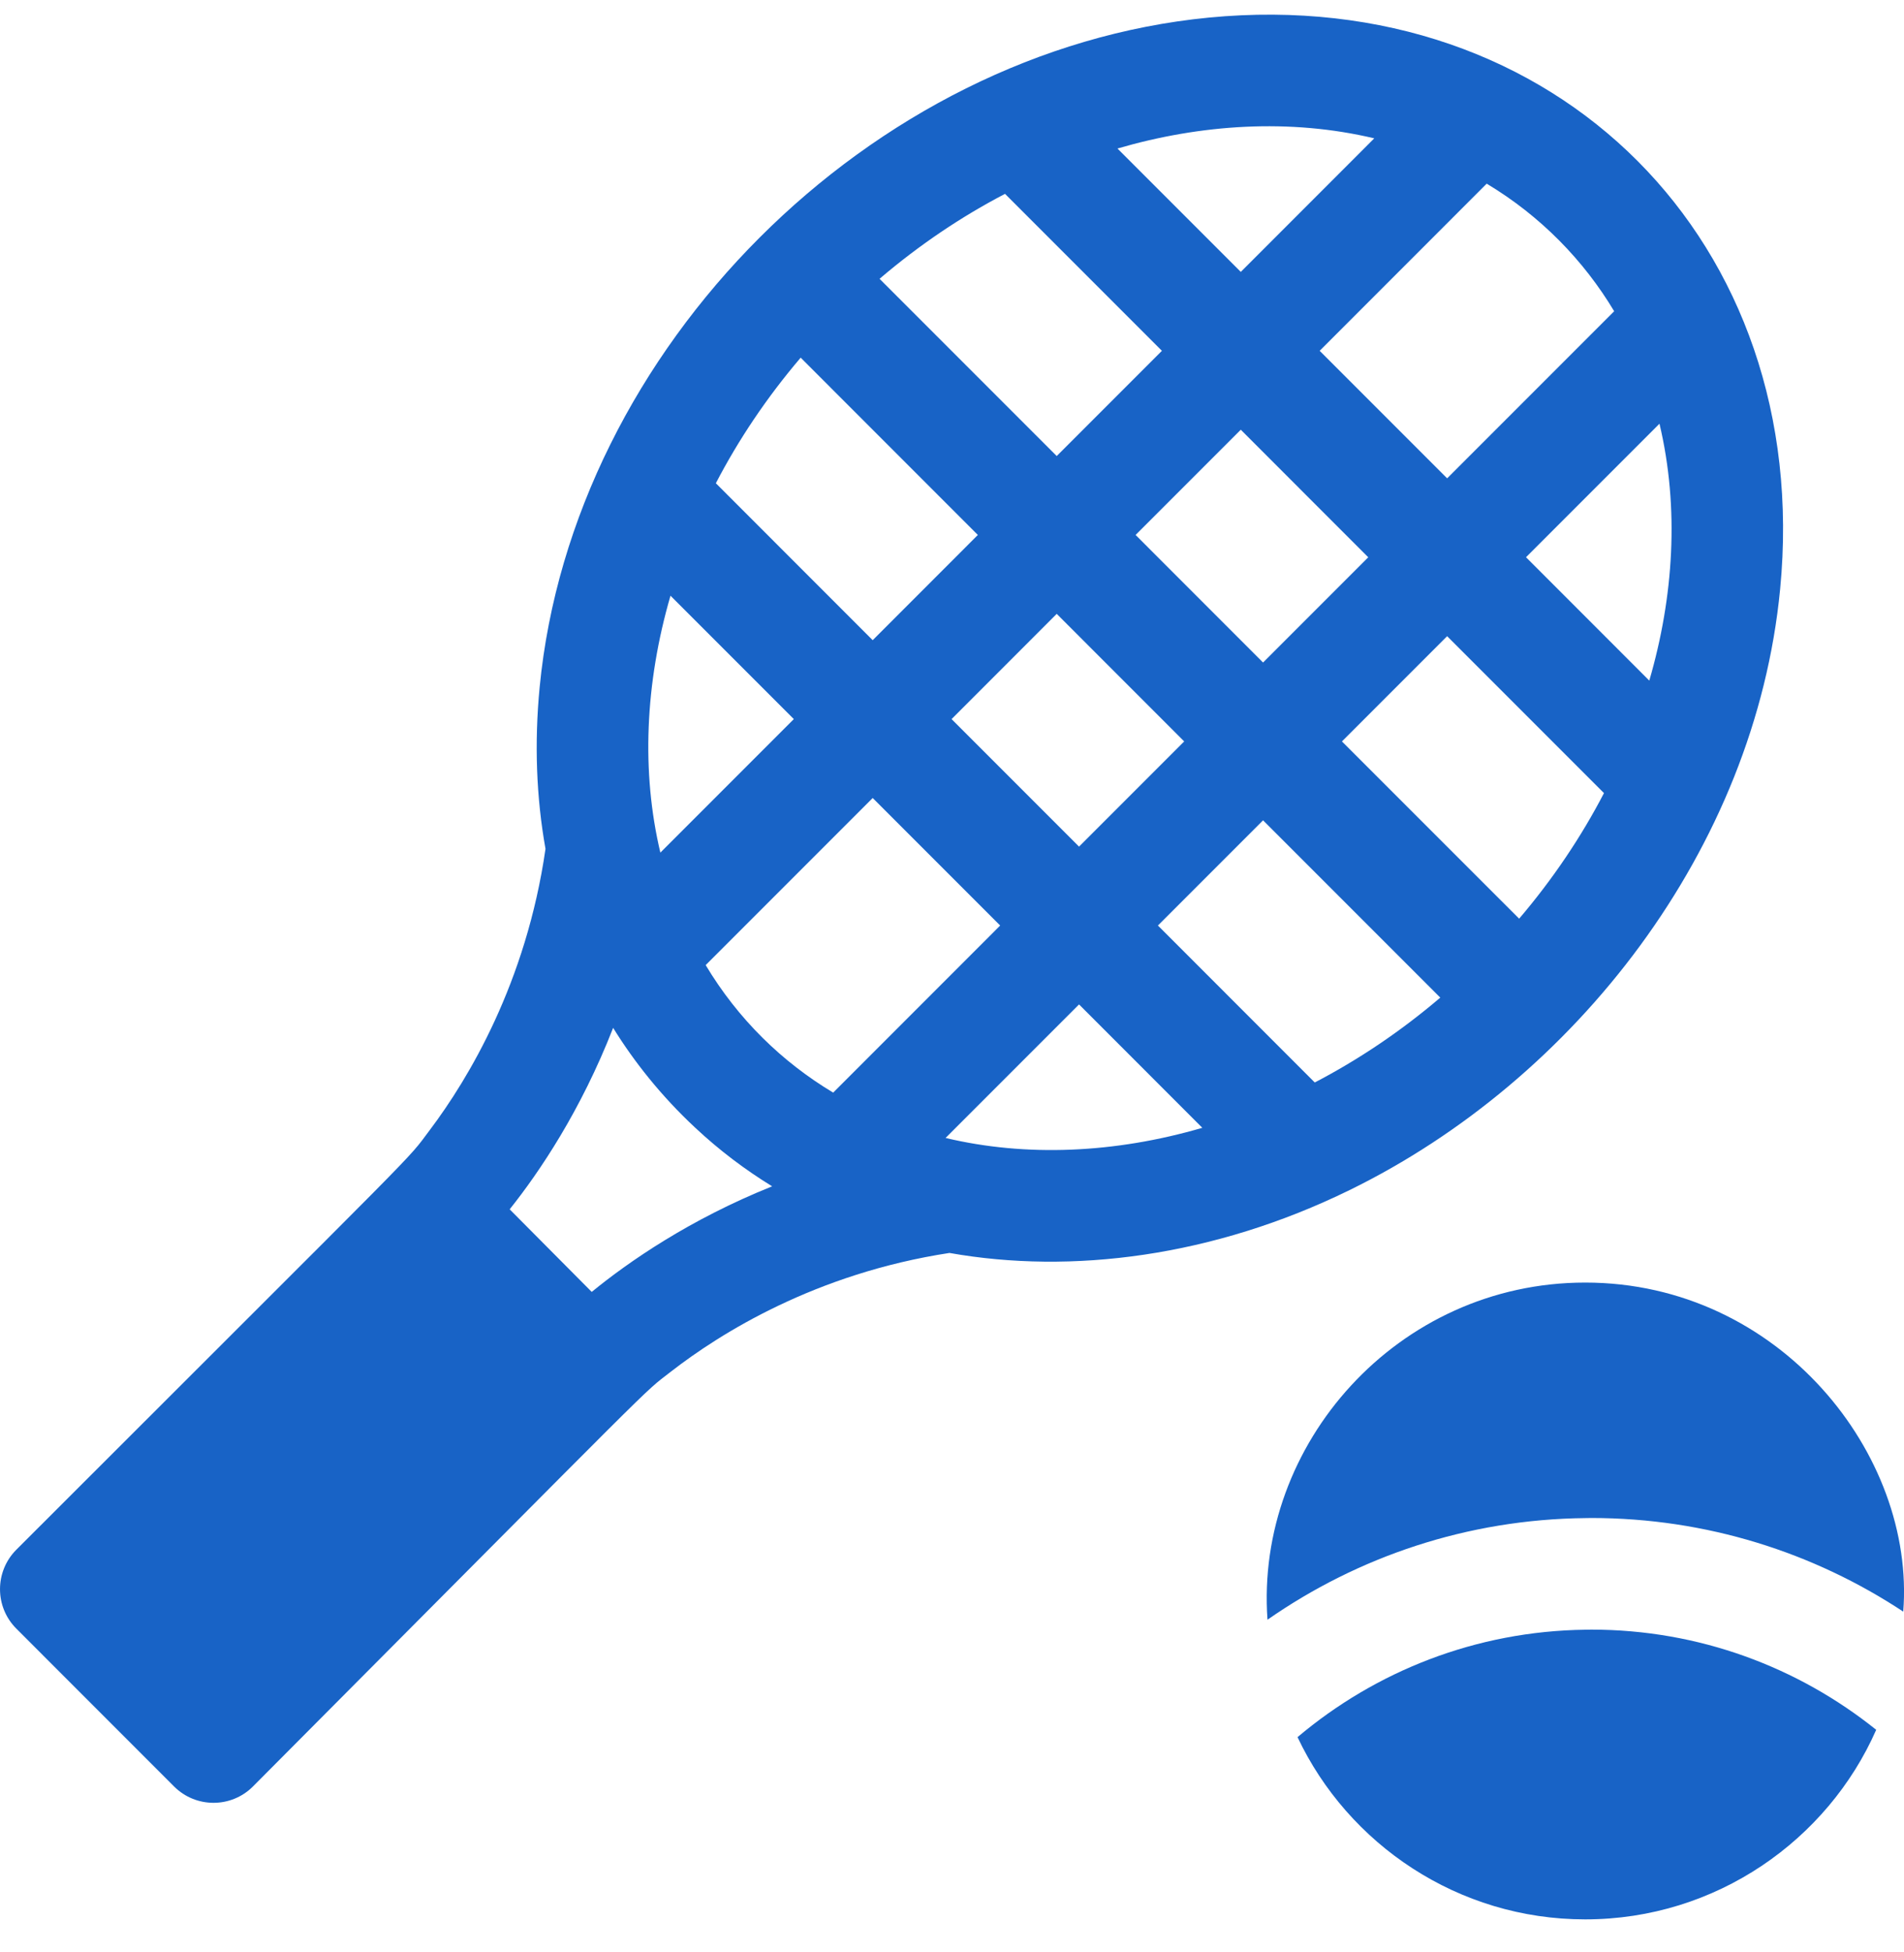 <svg xmlns="http://www.w3.org/2000/svg" width="40" height="41" viewBox="0 0 40 41" fill="none"><g clip-path="url(#clip0_1331_1919)"><path d="M33.306 34.224C31.006 34.253 28.898 35.097 27.259 36.48C28.321 38.728 30.628 40.307 33.302 40.307H33.306C36.053 40.306 38.398 38.639 39.416 36.326C37.775 35.01 35.693 34.222 33.431 34.222C33.389 34.222 33.347 34.222 33.306 34.224Z" fill="#1863C6"></path><path d="M33.306 26.934H33.302C29.353 26.934 26.363 30.338 26.628 34.014C28.527 32.691 30.827 31.905 33.306 31.88C33.348 31.878 33.389 31.878 33.431 31.878C35.85 31.878 38.102 32.602 39.984 33.844C40.245 30.556 37.389 26.936 33.306 26.934Z" fill="#1863C6"></path><path d="M28.352 24.992C33.096 22.671 36.872 17.828 37.398 12.37C38.1 5.1 32.705 -0.334 25.4 0.369C18.284 1.056 12.024 7.316 11.337 14.433C11.224 15.608 11.267 16.747 11.46 17.826C11.055 20.64 9.837 22.657 9.036 23.722C9.036 23.722 9.036 23.722 9.036 23.722C8.495 24.441 9.18 23.707 0.343 32.544C-0.114 33.002 -0.114 33.744 0.343 34.201C0.693 34.552 3.305 37.164 3.657 37.516C4.113 37.972 4.855 37.975 5.314 37.516C14.13 28.663 13.449 29.306 14.094 28.805C15.136 27.996 17.139 26.741 19.947 26.312C22.513 26.767 25.491 26.392 28.352 24.992ZM14.086 12.51L16.677 15.101L13.873 17.905C13.472 16.215 13.55 14.351 14.086 12.51ZM14.825 20.267L18.334 16.758L21.012 19.436L17.504 22.945C16.434 22.304 15.508 21.407 14.825 20.267ZM21.114 4.071L24.41 7.367L22.2 9.577L18.478 5.855C19.311 5.144 20.198 4.548 21.114 4.071ZM26.067 9.024L27.439 10.397L28.745 11.703L26.535 13.913C24.909 12.286 25.505 12.882 23.857 11.234L26.067 9.024ZM34.649 14.293L32.059 11.702L34.863 8.898C35.284 10.673 35.16 12.542 34.649 14.293ZM24.878 15.57L22.669 17.779C21.325 16.435 21.344 16.455 19.991 15.101L22.2 12.891L24.878 15.57ZM19.865 23.897L22.669 21.093L25.259 23.684C23.418 24.221 21.555 24.299 19.865 23.897ZM27.621 22.732L24.326 19.436L26.535 17.227L30.258 20.95C29.425 21.66 28.537 22.255 27.621 22.732ZM31.915 19.292L28.192 15.57L30.402 13.36L33.697 16.655C33.22 17.572 32.625 18.459 31.915 19.292ZM33.911 6.536L30.402 10.045C29.058 8.701 29.077 8.721 27.724 7.367L31.233 3.857C32.37 4.539 33.272 5.47 33.911 6.536ZM28.871 2.905L26.067 5.71L23.476 3.119C25.227 2.608 27.096 2.484 28.871 2.905ZM16.821 7.511L20.543 11.234L18.334 13.444L15.039 10.148C15.515 9.232 16.11 8.345 16.821 7.511ZM16.221 24.913C14.484 25.61 13.208 26.496 12.431 27.13C11.867 26.562 11.21 25.9 10.708 25.396C10.708 25.395 10.708 25.395 10.708 25.395C11.333 24.611 12.201 23.327 12.881 21.585C13.318 22.292 13.888 23.013 14.601 23.678C15.119 24.163 15.657 24.566 16.222 24.913C16.222 24.913 16.222 24.913 16.221 24.913Z" fill="#1863C6"></path></g><defs><clipPath id="clip0_1331_1919"><rect width="40" height="40" fill="white" transform="translate(0 0.308)"></rect></clipPath></defs></svg>